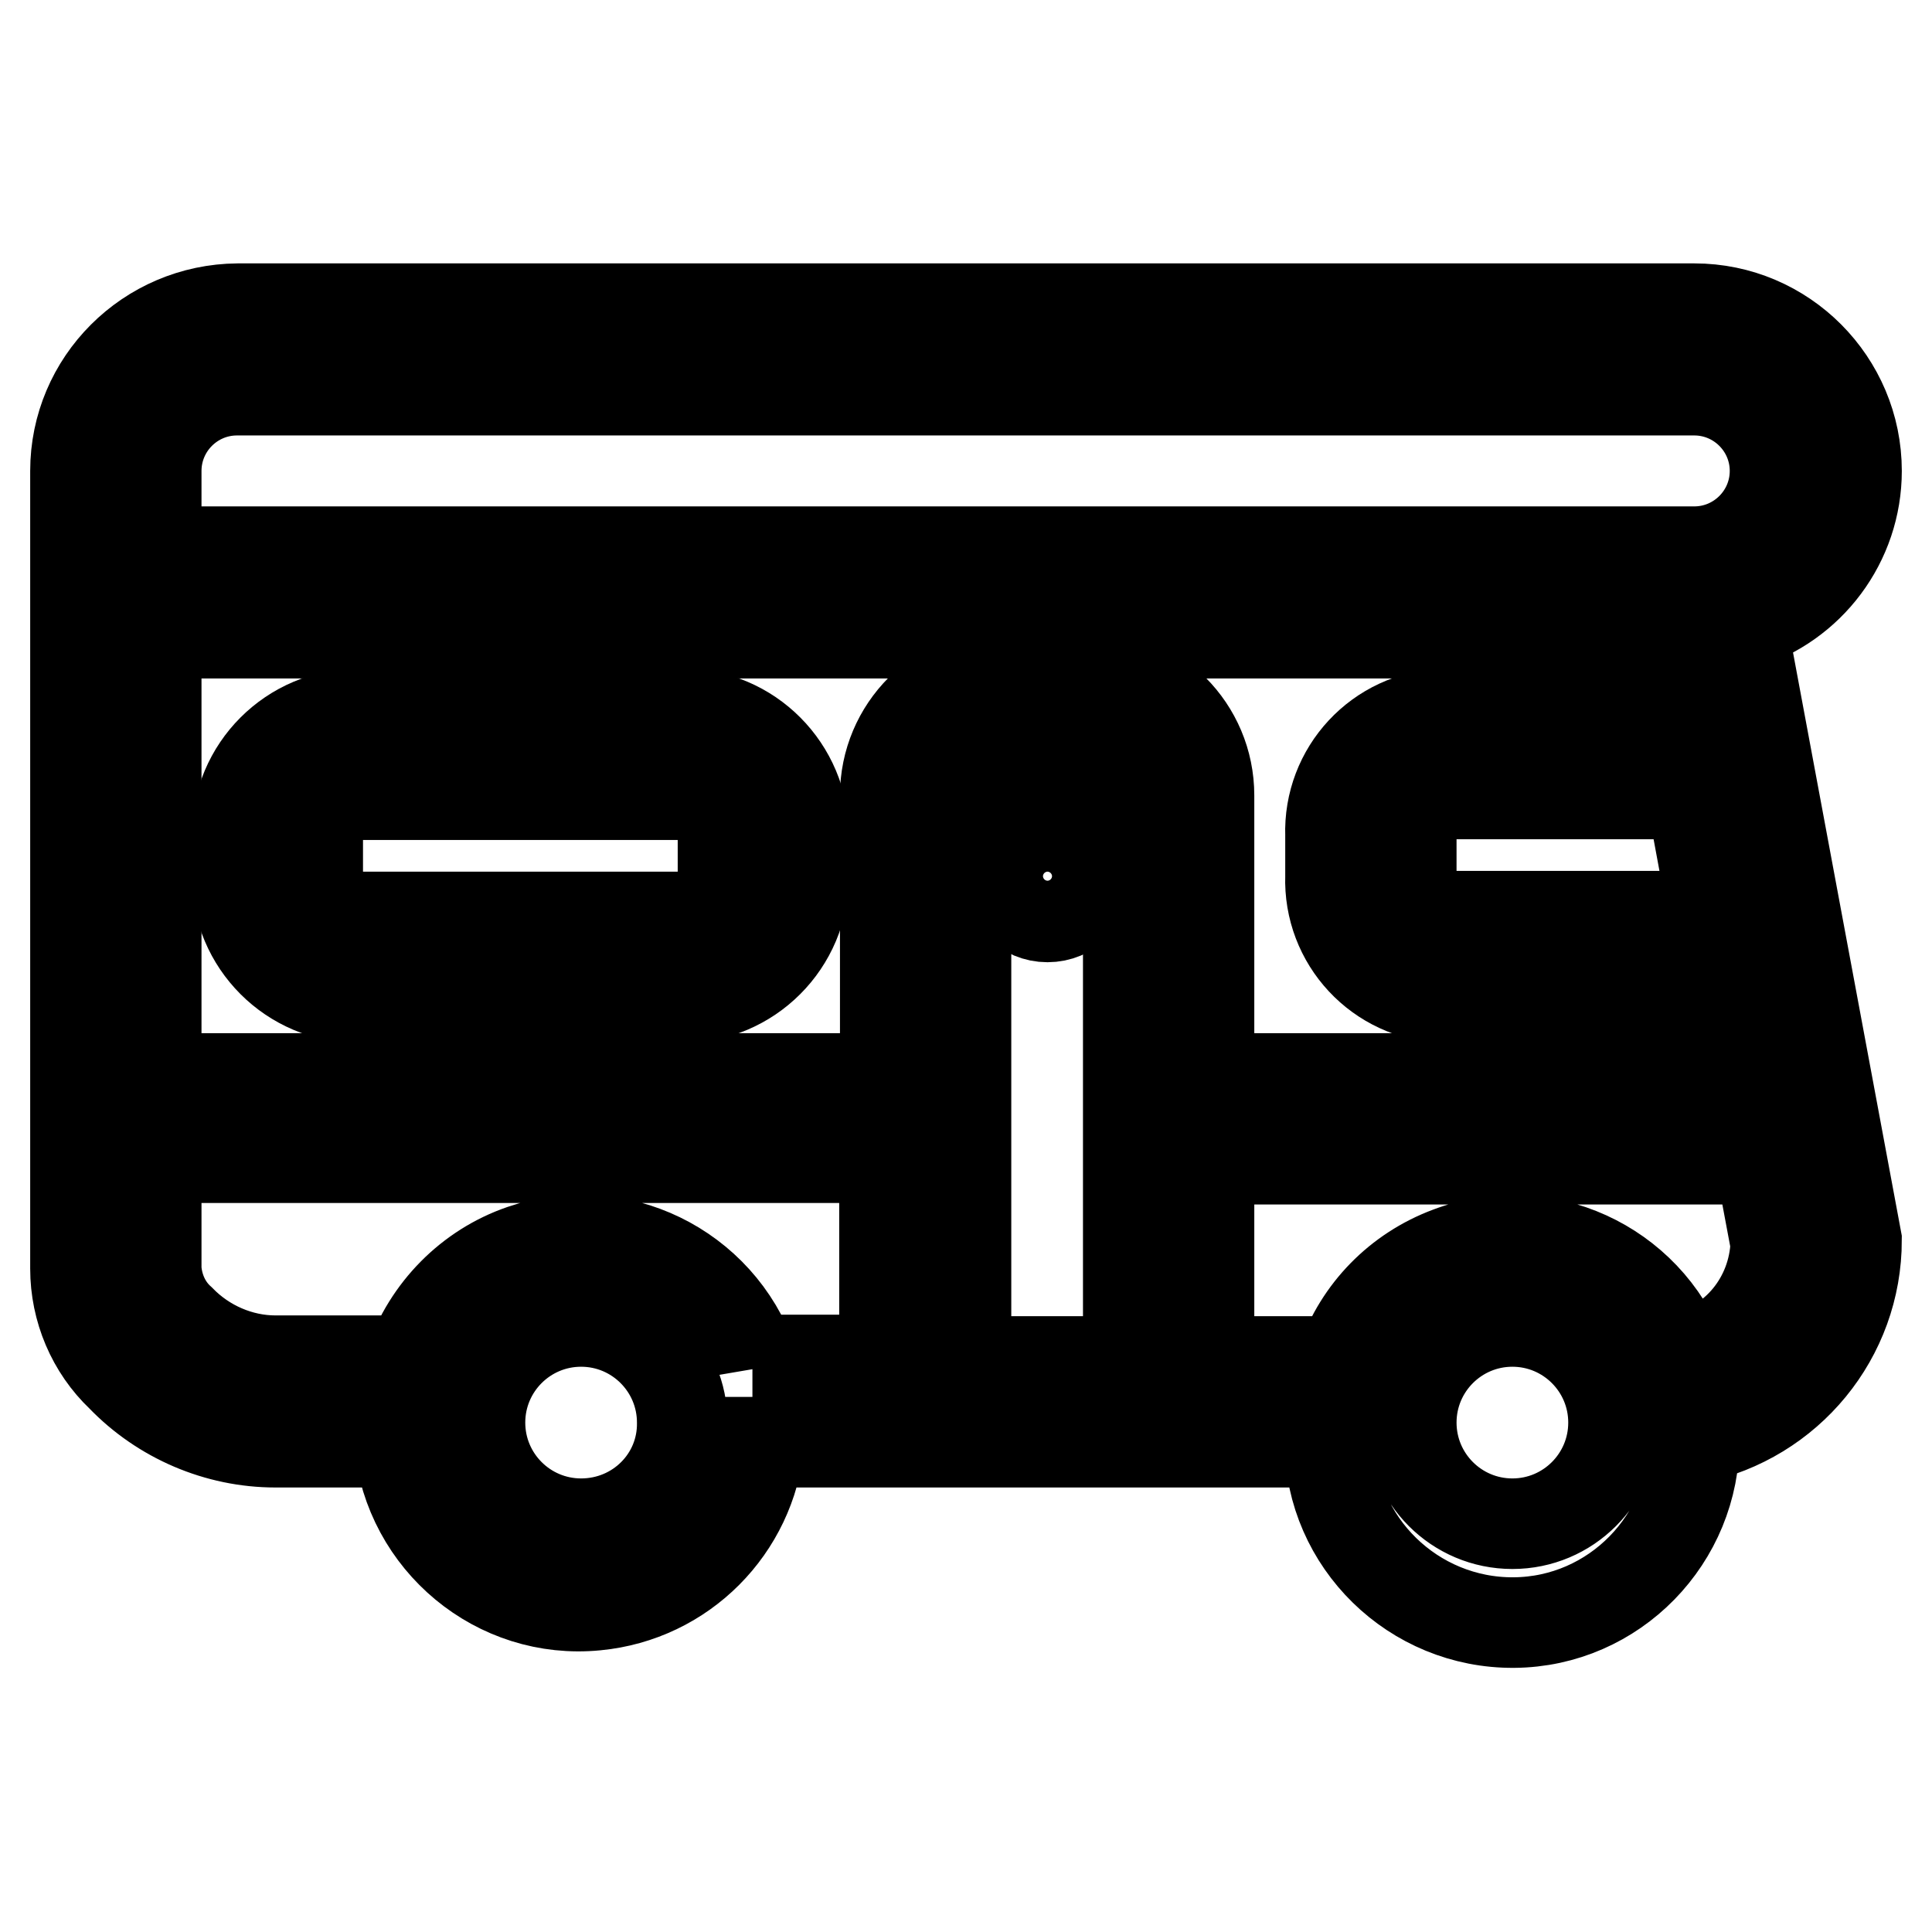 <?xml version="1.0" encoding="utf-8"?>
<!-- Svg Vector Icons : http://www.onlinewebfonts.com/icon -->
<!DOCTYPE svg PUBLIC "-//W3C//DTD SVG 1.1//EN" "http://www.w3.org/Graphics/SVG/1.1/DTD/svg11.dtd">
<svg version="1.1" xmlns="http://www.w3.org/2000/svg" xmlns:xlink="http://www.w3.org/1999/xlink" x="0px" y="0px" viewBox="0 0 256 256" enable-background="new 0 0 256 256" xml:space="preserve">
<g> <path stroke-width="12" fill-opacity="0" stroke="#000000"  d="M133.4,116.1c0,3,2.4,5.4,5.4,5.4c3,0,5.4-2.4,5.4-5.4c0-3-2.4-5.4-5.4-5.4 C135.8,110.7,133.4,113.1,133.4,116.1z"/> <path stroke-width="12" fill-opacity="0" stroke="#000000"  d="M90.5,94.6H47.5c-8.9,0-16.1,7.2-16.1,16.1v5.4c0,8.9,7.2,16.1,16.1,16.1l0,0h42.9 c8.9,0,16.1-7.2,16.1-16.1v-5.4C106.5,101.8,99.3,94.6,90.5,94.6z M95.8,116.1c0,3-2.4,5.4-5.4,5.4l0,0H47.5c-3,0-5.4-2.4-5.4-5.4 l0,0v-5.4c0-3,2.4-5.4,5.4-5.4l0,0h42.9c3,0,5.4,2.4,5.4,5.4l0,0V116.1z"/> <path stroke-width="12" fill-opacity="0" stroke="#000000"  d="M246,62.4c0-11.8-9.6-21.5-21.5-21.5H31.5C19.6,41,10,50.6,10,62.4l0,0v105.7c0,5.4,2.2,10.6,6.1,14.3 c5.3,5.5,12.7,8.7,20.4,8.7h16.4c1.3,13.2,13,22.9,26.1,21.6c11.5-1.1,20.5-10.2,21.6-21.6h75.6c0.1,13.3,11.1,24,24.4,23.9 c13.3-0.1,24-11.1,23.9-24.4l0,0c12.5-2.6,21.5-13.5,21.5-26.3l-15.2-81.5C239.8,80.1,246,71.8,246,62.4z M20.7,62.4 c0-5.9,4.8-10.7,10.7-10.7h193.1c5.9,0,10.7,4.8,10.7,10.7c0,5.9-4.8,10.7-10.7,10.7H20.7V62.4z M227.1,121.4h-35.8 c-2.6-0.4-4.5-2.7-4.3-5.4v-5.4c-0.2-2.6,1.7-5,4.3-5.4h32.8L227.1,121.4z M191.3,94.6c-8.6,0.3-15.3,7.5-15,16.1v5.4 c-0.3,8.6,6.4,15.8,15,16.1h37.9l2,10.7h-71v-37.5c0-8.9-7.2-16.1-16.1-16.1h-10.7c-8.9,0-16.1,7.2-16.1,16.1v37.5H20.7v-59h199.4 l2,10.7H191.3z M77,201.9c-7.4,0-13.4-6-13.4-13.4s6-13.4,13.4-13.4c7.4,0,13.4,6,13.4,13.4l0,0C90.5,195.9,84.5,201.9,77,201.9z  M99.7,180.4c-4.4-12.5-18-19.1-30.5-14.8c-7,2.4-12.5,8-14.9,15c-0.5-0.2-0.9-0.2-1.4-0.3H36.5c-4.7,0-9.3-2-12.6-5.4 c-1.9-1.7-3-4.1-3.2-6.7v-14.8h96.5v26.8H99.7z M128,180.4v-75.1c0-3,2.4-5.4,5.4-5.4h10.7c3,0,5.4,2.4,5.4,5.4v75.1H128z  M200.4,201.9c-7.4,0-13.4-6-13.4-13.4s6-13.4,13.4-13.4c7.4,0,13.4,6,13.4,13.4l0,0C213.8,195.9,207.8,201.9,200.4,201.9z  M222.9,179.9c-4.7-12.4-18.5-18.7-30.9-14c-6.7,2.5-11.9,7.8-14.2,14.5h-17.6v-26.8h73l2.1,11.2C235,172.1,230,178.3,222.9,179.9 L222.9,179.9z"/></g>
</svg>